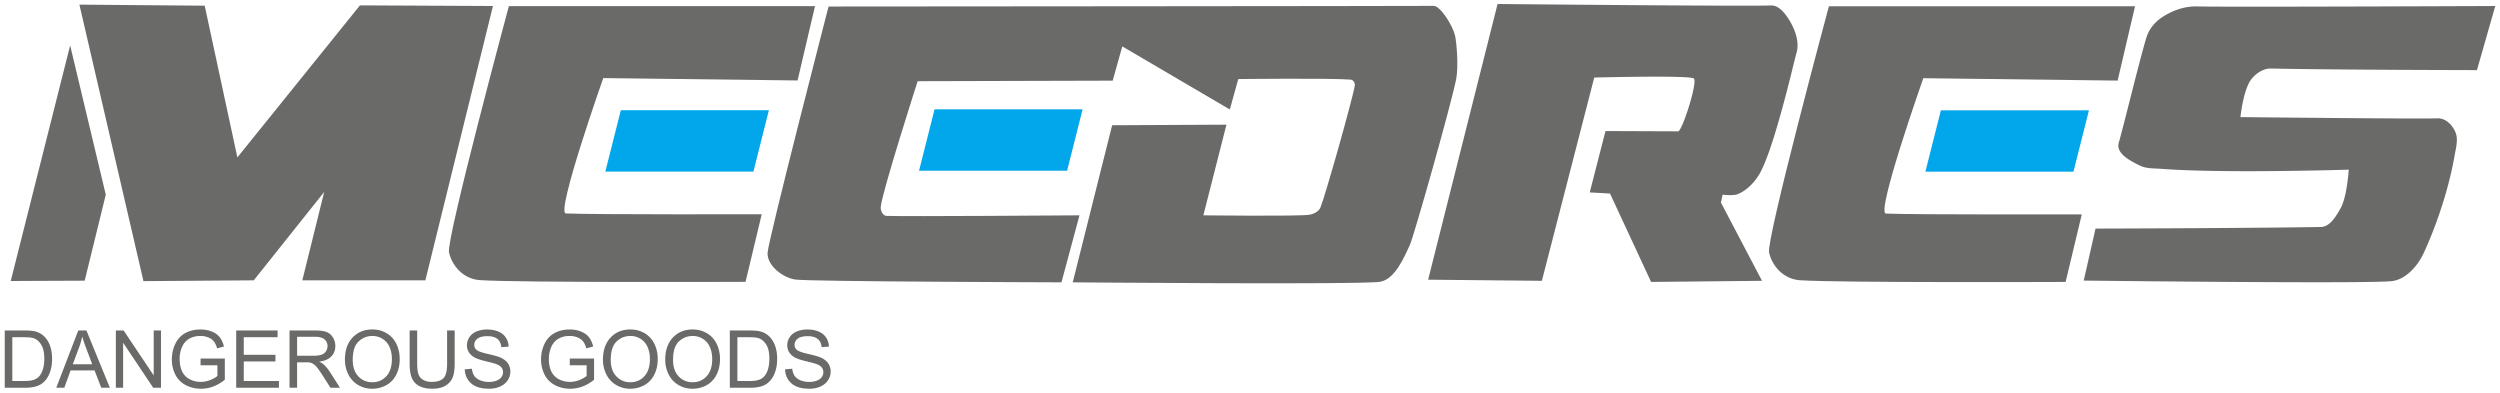 <?xml version="1.0" encoding="UTF-8"?> <svg xmlns="http://www.w3.org/2000/svg" width="261" height="41" fill="none"><path fill="#6A6A68" d="M1.12 29.337 7.324 4.742l3.72 15.582-2.203 8.979-7.721.033ZM8.291.485l6.686 28.865 11.514-.083 7.354-9.227-2.283 9.227h12.846L51.463.627 37.58.56 24.782 16.433 21.37.593 8.29.484ZM53.125.64h31.962L83.266 8.4 62.98 8.152s-4.973 14.089-3.907 14.133c3.038.127 20.45.083 20.45.083l-1.687 7.054s-23.618.097-27.73-.176c-1.672-.111-2.875-1.4-3.23-2.887-.316-1.335 6.249-25.72 6.249-25.72Z"></path><path fill="#02A7EB" d="M80.273 11.505H64.815l-1.617 6.408h15.458l1.617-6.408Z"></path><path fill="#6A6A68" d="M86.503.68s62.031-.043 63.17-.067c.649-.014 1.942 1.913 2.234 3.115.157.647.38 3.188.118 4.527-.519 2.644-4.417 16.4-4.821 17.282-.646 1.414-1.584 3.612-3.115 3.88-1.824.32-32.096.059-32.096.059l4.115-16.4 11.933-.06-2.41 9.464s9.873.116 11.051-.058c.462-.069.997-.333 1.176-.765.501-1.206 3.444-11.634 3.586-12.756.03-.237-.173-.567-.412-.587-2.061-.173-11.757-.06-11.757-.06l-.881 3.175-11.228-6.584-.999 3.576-20.364.056s-3.681 11.452-3.855 13.122c-.039.367.218.926.587.94 2.004.075 20.163-.059 20.163-.059l-1.881 6.996s-26.439-.073-27.805-.294c-1.313-.212-2.907-1.433-2.88-2.763.024-1.173 6.371-25.738 6.371-25.738Z"></path><path fill="#02A7EB" d="M113.023 11.417H97.566l-1.618 6.407h15.458l1.617-6.407Z"></path><path fill="#6A6A68" d="M190.938.652H222.9l-1.821 7.762-20.285-.25s-4.973 14.089-3.907 14.133c3.038.127 20.451.083 20.451.083l-1.688 7.054s-23.618.097-27.73-.176c-1.672-.111-2.875-1.4-3.23-2.887-.317-1.333 6.248-25.719 6.248-25.719Z"></path><path fill="#02A7EB" d="M218.086 11.518h-15.458l-1.617 6.407h15.458l1.617-6.407Z"></path><path fill="#6A6A68" d="m149.097 29.2 7.25-28.783s26.12.252 28.549.154c.835-.033 1.507.873 1.94 1.587.601.993 1.06 2.305.705 3.41-.177.552-2.324 10.056-3.88 12.638-.522.868-1.297 1.672-2.233 2.058-.49.201-1.587.059-1.587.059l-.177.823 4.291 8.17-11.58.118-4.291-9.229-2.116-.117 1.645-6.408 7.584.03c.408.001 2.047-5.073 1.646-5.511-.333-.364-10.405-.103-10.405-.103l-5.467 21.22-11.874-.117ZM260.506.628s-28.842.124-31.092.041c-1.305-.047-2.658.434-3.741 1.164-.653.44-1.216 1.093-1.497 1.83-.465 1.222-2.514 9.677-2.972 11.222-.334 1.128 1.165 1.9 2.224 2.411.681.329 1.491.275 2.245.333 6.493.492 19.536.083 19.536.083s-.173 2.801-.831 3.99c-.465.84-1.118 1.979-2.079 1.995-7.676.131-23.526.167-23.526.167l-1.231 5.428s29.526.351 32.156.058c1.464-.163 2.704-1.574 3.326-2.91 1.311-2.815 2.634-6.701 3.242-10.225.136-.792.395-1.67.083-2.41-.335-.796-1.05-1.494-1.912-1.452-1.63.078-20.534-.128-20.534-.128s.294-2.912 1.164-3.99c.475-.589 1.239-1.097 1.995-1.081 7.023.145 21.532.166 21.532.166l1.912-6.692ZM.495 40.48v-5.979h2.06c.464 0 .82.029 1.064.086.343.078.635.221.877.428.315.267.55.608.706 1.024.157.413.236.886.236 1.42 0 .453-.053.856-.159 1.207-.106.35-.242.642-.408.873a2.206 2.206 0 0 1-.546.542c-.196.13-.434.23-.714.298a4.047 4.047 0 0 1-.959.102H.495Zm.79-.705h1.278c.394 0 .703-.036.926-.11.225-.073.405-.177.538-.31.188-.188.333-.44.436-.755.106-.318.16-.703.16-1.154 0-.625-.104-1.105-.31-1.44-.204-.337-.453-.563-.747-.677-.212-.081-.553-.122-1.024-.122H1.286v4.568Zm4.59.705 2.296-5.979h.853l2.447 5.98h-.901l-.698-1.811h-2.5l-.657 1.81h-.84ZM7.6 38.026h2.027l-.624-1.656c-.19-.503-.331-.916-.424-1.24a7.625 7.625 0 0 1-.322 1.142L7.6 38.025Zm4.495 2.454v-5.979h.812l3.14 4.695v-4.695h.76v5.98h-.812l-3.141-4.7v4.7h-.759Zm8.844-2.345v-.701l2.533-.004v2.219c-.39.31-.79.544-1.204.701a3.596 3.596 0 0 1-1.272.233 3.424 3.424 0 0 1-1.603-.375 2.509 2.509 0 0 1-1.085-1.094 3.436 3.436 0 0 1-.367-1.594c0-.583.12-1.125.363-1.628.244-.506.595-.881 1.052-1.126.457-.245.983-.367 1.578-.367.433 0 .823.07 1.171.212.351.139.626.333.824.583.199.25.35.577.453.98l-.714.195c-.09-.304-.201-.544-.334-.718a1.358 1.358 0 0 0-.572-.416 2.071 2.071 0 0 0-.823-.159 2.4 2.4 0 0 0-.939.167 1.75 1.75 0 0 0-.64.433c-.16.18-.285.376-.375.591a3.13 3.13 0 0 0-.229 1.203c0 .534.091.98.274 1.339.184.358.452.625.803.799.351.174.724.261 1.118.261a2.68 2.68 0 0 0 1.003-.196c.327-.133.574-.274.743-.424v-1.114h-1.758Zm3.72 2.345v-5.979h4.323v.706H25.45v1.831h3.308v.702H25.45v2.035h3.671v.706H24.66Zm5.568 0v-5.979h2.65c.534 0 .94.054 1.216.163.278.106.5.295.665.567a1.7 1.7 0 0 1 .25.902c0 .424-.138.781-.413 1.072-.274.291-.699.476-1.273.555.21.1.369.2.478.298.23.212.45.477.657.795l1.04 1.628H34.5l-.791-1.244a11.33 11.33 0 0 0-.571-.824 1.767 1.767 0 0 0-.404-.4 1.162 1.162 0 0 0-.359-.159 2.371 2.371 0 0 0-.44-.029h-.918v2.656h-.791Zm.79-3.34h1.702c.361 0 .644-.037.848-.11a.917.917 0 0 0 .465-.359.981.981 0 0 0 .16-.538.888.888 0 0 0-.31-.698c-.205-.182-.528-.273-.971-.273h-1.893v1.978Zm4.993.428c0-.992.267-1.768.8-2.329.533-.563 1.221-.844 2.064-.844.552 0 1.05.132 1.493.396.443.263.78.632 1.012 1.105.233.47.35 1.005.35 1.603 0 .606-.122 1.149-.367 1.628a2.519 2.519 0 0 1-1.04 1.089 2.984 2.984 0 0 1-1.452.367 2.827 2.827 0 0 1-1.51-.408 2.625 2.625 0 0 1-1.007-1.114 3.375 3.375 0 0 1-.342-1.493Zm.816.013c0 .72.194 1.289.58 1.705.389.413.875.62 1.46.62.595 0 1.085-.21 1.468-.628.386-.42.58-1.013.58-1.783 0-.487-.083-.911-.25-1.273a1.866 1.866 0 0 0-.721-.844 1.938 1.938 0 0 0-1.065-.302c-.56 0-1.043.193-1.448.58-.402.383-.604 1.025-.604 1.925Zm9.851-3.08h.792v3.455c0 .6-.068 1.078-.204 1.432a1.754 1.754 0 0 1-.739.864c-.353.22-.818.33-1.395.33-.56 0-1.018-.096-1.374-.289a1.654 1.654 0 0 1-.763-.836c-.152-.367-.228-.867-.228-1.501V34.5h.79v3.45c0 .52.048.904.144 1.151.097.245.263.434.497.567.237.133.525.2.865.2.582 0 .997-.132 1.244-.396.248-.263.371-.77.371-1.521V34.5Zm1.844 4.059.746-.066c.036.3.117.546.245.739.13.19.332.345.604.465.272.117.578.175.918.175a2.2 2.2 0 0 0 .8-.134c.23-.09.402-.213.513-.368a.859.859 0 0 0 .171-.514.77.77 0 0 0-.163-.49c-.108-.14-.288-.259-.538-.354-.16-.063-.516-.159-1.065-.29-.55-.133-.934-.258-1.154-.375a1.642 1.642 0 0 1-.64-.555 1.385 1.385 0 0 1-.209-.746c0-.302.086-.583.257-.844.172-.264.422-.464.75-.6a2.847 2.847 0 0 1 1.098-.204c.443 0 .834.072 1.17.216.34.142.602.351.784.628.182.278.28.592.294.943l-.759.057c-.04-.378-.18-.664-.416-.857-.234-.193-.58-.29-1.04-.29-.479 0-.828.089-1.048.266-.218.174-.327.384-.327.632a.68.68 0 0 0 .233.53c.152.139.549.282 1.19.428.645.145 1.087.271 1.326.38.348.16.605.364.771.612.166.244.25.527.25.848 0 .318-.092.619-.274.902-.182.28-.445.499-.787.656-.34.155-.724.233-1.15.233-.542 0-.996-.079-1.363-.237a1.925 1.925 0 0 1-.86-.71 2.038 2.038 0 0 1-.327-1.076Zm10.964-.425v-.701l2.534-.004v2.219c-.39.31-.79.544-1.204.701a3.596 3.596 0 0 1-1.273.233 3.424 3.424 0 0 1-1.603-.375 2.509 2.509 0 0 1-1.085-1.094 3.436 3.436 0 0 1-.367-1.594c0-.583.121-1.125.363-1.628.245-.506.596-.881 1.053-1.126.457-.245.983-.367 1.578-.367.433 0 .823.07 1.171.212.35.139.625.333.824.583.199.25.35.577.453.98l-.714.195c-.09-.304-.201-.544-.335-.718a1.358 1.358 0 0 0-.57-.416 2.071 2.071 0 0 0-.825-.159 2.4 2.4 0 0 0-.938.167 1.75 1.75 0 0 0-.64.433 2.09 2.09 0 0 0-.375.591 3.13 3.13 0 0 0-.229 1.203c0 .534.091.98.273 1.339.185.358.453.625.804.799.35.174.723.261 1.118.261a2.68 2.68 0 0 0 1.003-.196c.326-.133.574-.274.742-.424v-1.114h-1.758Zm3.464-.567c0-.992.266-1.768.799-2.329.533-.563 1.221-.844 2.064-.844.552 0 1.05.132 1.493.396.443.263.78.632 1.011 1.105.234.47.351 1.005.351 1.603 0 .606-.122 1.149-.367 1.628a2.519 2.519 0 0 1-1.04 1.089 2.984 2.984 0 0 1-1.452.367 2.827 2.827 0 0 1-1.51-.408 2.625 2.625 0 0 1-1.007-1.114 3.375 3.375 0 0 1-.342-1.493Zm.815.013c0 .72.193 1.289.58 1.705.388.413.875.62 1.46.62.595 0 1.085-.21 1.468-.628.386-.42.58-1.013.58-1.783 0-.487-.084-.911-.25-1.273a1.865 1.865 0 0 0-.721-.844 1.938 1.938 0 0 0-1.065-.302c-.56 0-1.043.193-1.448.58-.402.383-.604 1.025-.604 1.925Zm5.686-.013c0-.992.267-1.768.8-2.329.533-.563 1.22-.844 2.064-.844.552 0 1.05.132 1.493.396.443.263.78.632 1.011 1.105.234.47.351 1.005.351 1.603 0 .606-.122 1.149-.367 1.628a2.518 2.518 0 0 1-1.04 1.089 2.984 2.984 0 0 1-1.452.367 2.827 2.827 0 0 1-1.51-.408 2.624 2.624 0 0 1-1.007-1.114 3.375 3.375 0 0 1-.343-1.493Zm.816.013c0 .72.193 1.289.58 1.705.388.413.875.62 1.46.62.595 0 1.085-.21 1.468-.628.386-.42.58-1.013.58-1.783 0-.487-.084-.911-.25-1.273a1.865 1.865 0 0 0-.721-.844 1.938 1.938 0 0 0-1.065-.302c-.56 0-1.043.193-1.448.58-.403.383-.604 1.025-.604 1.925Zm5.927 2.899v-5.979h2.06c.465 0 .82.029 1.065.086.342.078.635.221.877.428.315.267.55.608.705 1.024.158.413.237.886.237 1.42 0 .453-.053.856-.16 1.207-.105.35-.241.642-.407.873a2.192 2.192 0 0 1-.547.542 2.22 2.22 0 0 1-.714.298 4.046 4.046 0 0 1-.958.102h-2.158Zm.791-.705h1.277c.394 0 .703-.036.926-.11a1.32 1.32 0 0 0 .538-.31 1.87 1.87 0 0 0 .437-.755c.106-.318.159-.703.159-1.154 0-.625-.103-1.105-.31-1.44-.204-.337-.453-.563-.746-.677-.213-.081-.554-.122-1.024-.122h-1.257v4.568Zm4.976-1.215.747-.066c.036.3.117.546.245.739.13.19.332.345.604.465.272.117.578.175.918.175a2.2 2.2 0 0 0 .799-.134c.231-.09.403-.213.514-.368a.858.858 0 0 0 .171-.514.77.77 0 0 0-.163-.49c-.109-.14-.288-.259-.538-.354-.16-.063-.516-.159-1.065-.29-.55-.133-.934-.258-1.154-.375a1.641 1.641 0 0 1-.64-.555 1.385 1.385 0 0 1-.209-.746c0-.302.086-.583.257-.844.172-.264.422-.464.75-.6a2.847 2.847 0 0 1 1.098-.204c.443 0 .834.072 1.17.216.34.142.602.351.784.628.182.278.28.592.294.943l-.76.057c-.04-.378-.179-.664-.415-.857-.234-.193-.58-.29-1.04-.29-.479 0-.828.089-1.049.266-.217.174-.326.384-.326.632a.68.68 0 0 0 .233.53c.152.139.549.282 1.19.428.645.145 1.087.271 1.326.38.348.16.605.364.771.612.166.244.249.527.249.848 0 .318-.091.619-.273.902-.182.28-.445.499-.787.656-.34.155-.724.233-1.15.233-.542 0-.996-.079-1.363-.237a1.925 1.925 0 0 1-.86-.71 2.04 2.04 0 0 1-.327-1.076Z"></path></svg> 